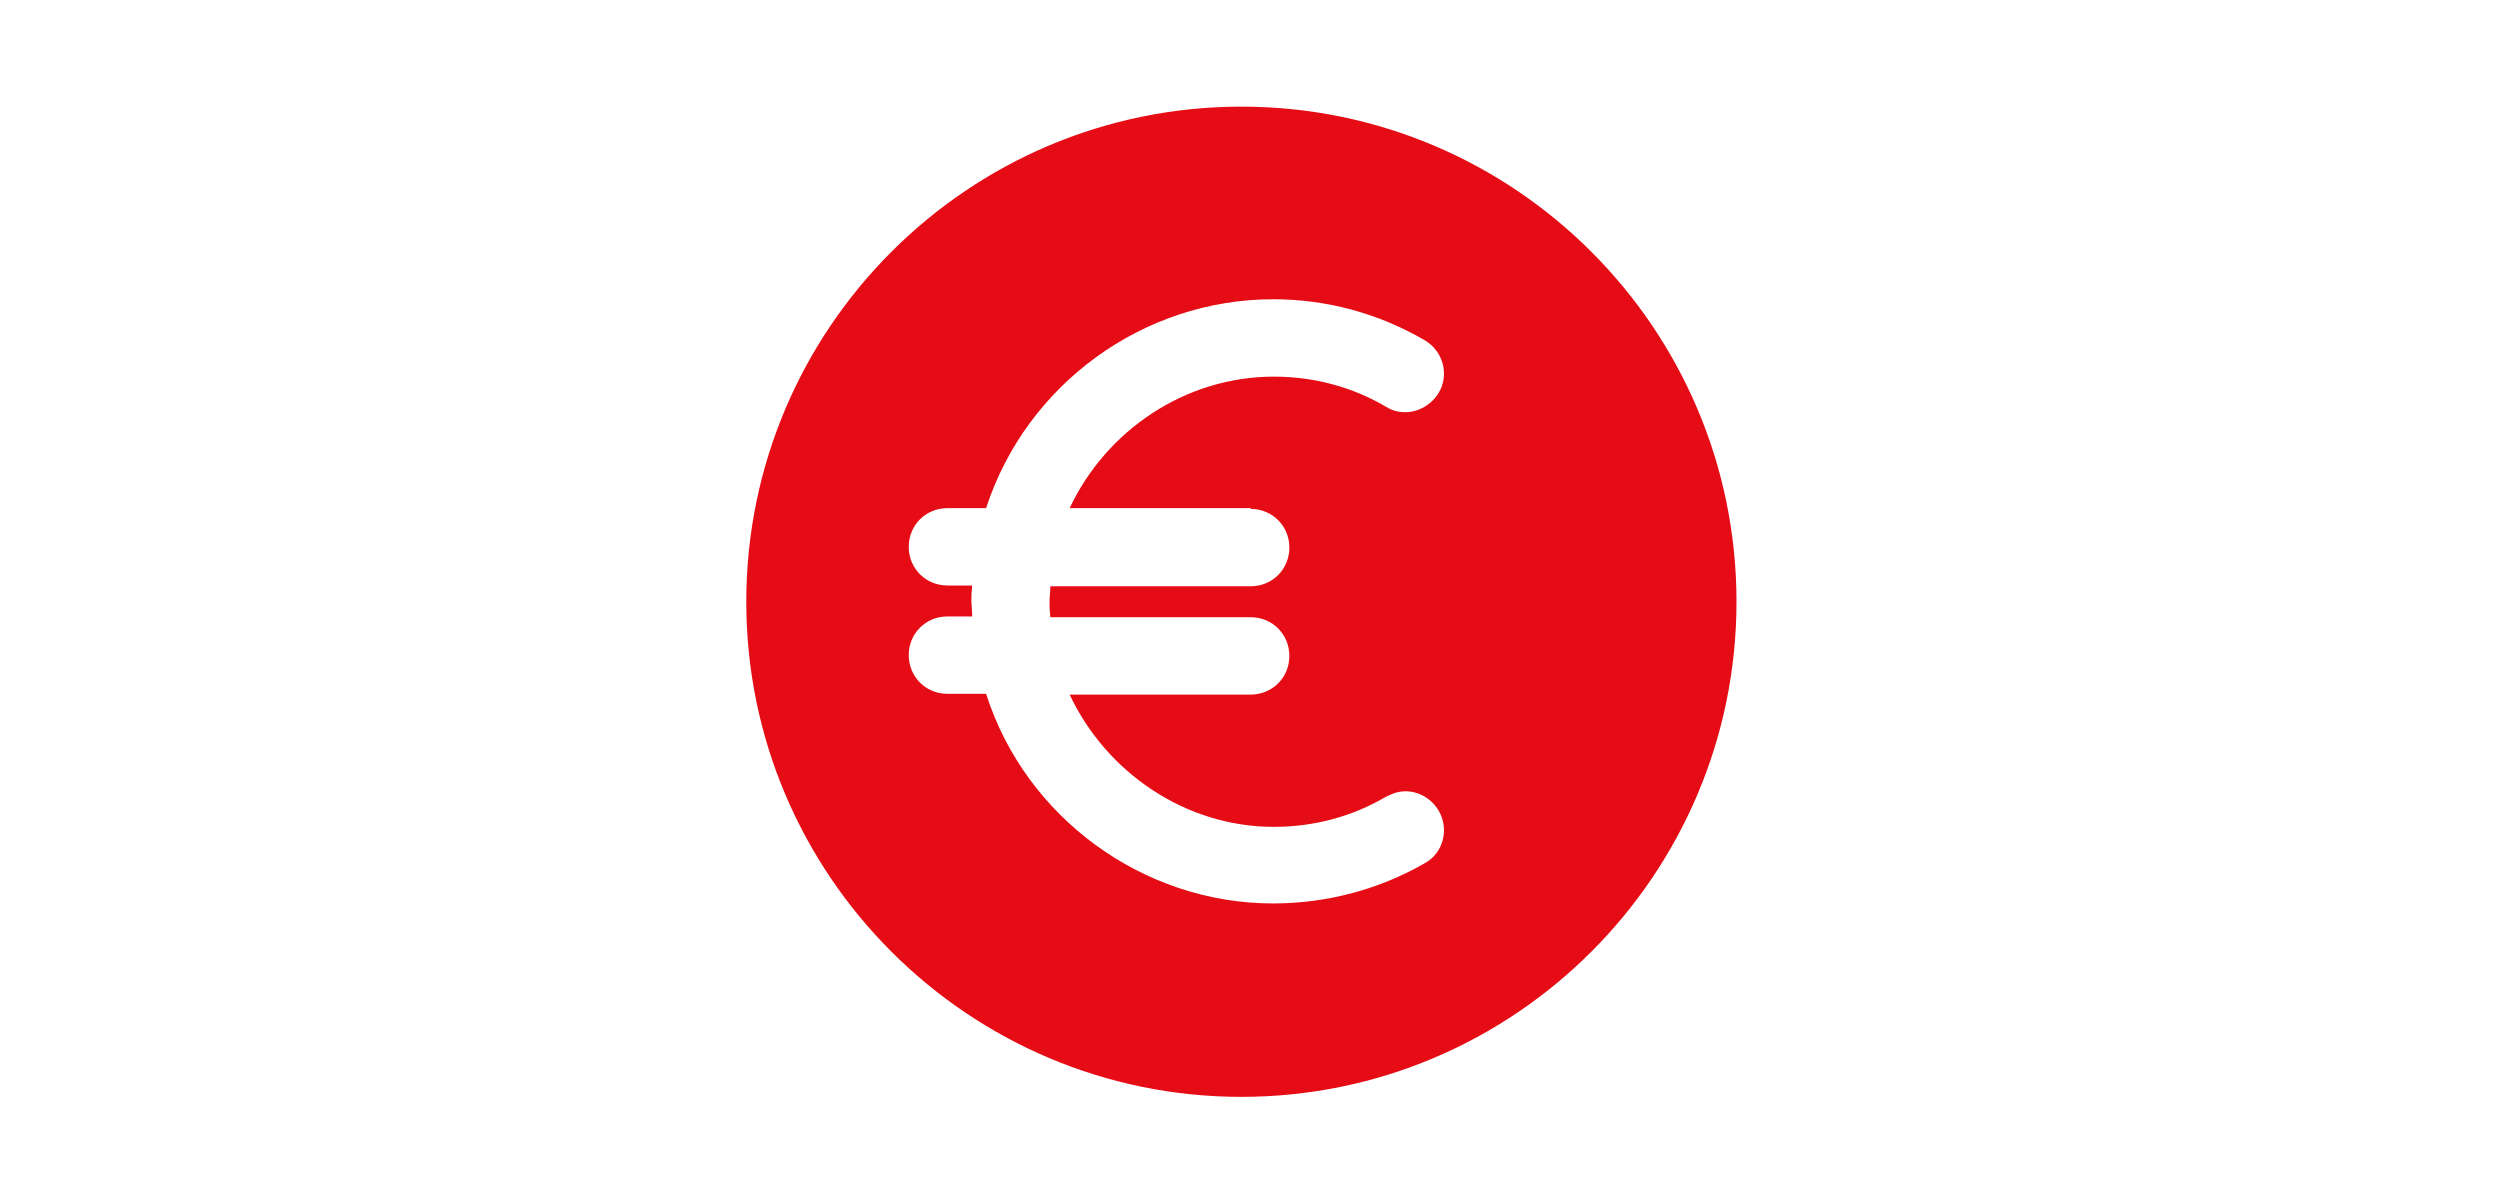 <svg xmlns="http://www.w3.org/2000/svg" xmlns:xlink="http://www.w3.org/1999/xlink" width="1012.5pt" height="487.5pt" viewBox="0 0 1012.5 487.5"><defs><clipPath id="clip1"><path d="M 302.246 43.188 L 703.281 43.188 L 703.281 444.227 L 302.246 444.227 Z M 302.246 43.188 "></path></clipPath></defs><g id="surface1"><g clip-path="url(#clip1)" clip-rule="nonzero"><path style=" stroke:none;fill-rule:nonzero;fill:rgb(89.799%,4.709%,8.24%);fill-opacity:1;" d="M 502.762 43.188 C 392.164 43.188 302.246 133.109 302.246 243.707 C 302.246 354.305 392.164 444.227 502.762 444.227 C 613.363 444.227 703.281 354.305 703.281 243.707 C 703.281 133.109 613.363 43.188 502.762 43.188 Z M 506.523 206.109 C 515.297 206.109 522.188 213.004 522.188 221.773 C 522.188 230.547 515.297 237.441 506.523 237.441 L 425.375 237.441 C 425.375 240.574 425.062 241.516 425.062 243.707 C 425.062 245.898 425.062 246.84 425.375 249.973 L 506.523 249.973 C 515.297 249.973 522.188 256.867 522.188 265.637 C 522.188 274.41 515.297 281.305 506.523 281.305 L 433.207 281.305 C 447.934 312.637 479.891 334.879 515.922 334.879 C 531.902 334.879 547.566 330.809 561.352 322.66 C 563.859 321.406 566.363 320.469 569.184 320.469 C 574.824 320.469 579.836 323.602 582.656 328.301 C 587.043 335.82 584.535 345.531 577.016 349.605 C 558.531 360.258 537.227 365.898 515.609 365.898 C 462.973 365.898 415.348 331.121 399.371 280.992 L 383.707 280.992 C 374.934 280.992 368.039 274.098 368.039 265.324 C 368.039 256.551 374.934 249.66 383.707 249.66 L 393.73 249.66 C 393.73 246.527 393.418 245.273 393.418 243.395 C 393.418 241.516 393.418 240.262 393.73 237.129 L 383.707 237.129 C 374.934 237.129 368.039 230.234 368.039 221.461 C 368.039 212.688 374.934 205.797 383.707 205.797 L 399.371 205.797 C 415.664 155.668 462.973 121.203 515.609 121.203 C 537.227 121.203 558.219 126.844 577.016 137.809 C 584.535 142.195 587.043 151.906 582.656 159.113 C 579.836 163.812 574.512 166.945 569.184 166.945 C 566.363 166.945 563.859 166.32 561.352 164.754 C 547.566 156.605 531.902 152.535 515.922 152.535 C 479.891 152.535 447.934 174.465 433.207 205.797 L 506.523 205.797 Z M 506.523 206.109 "></path></g></g></svg>